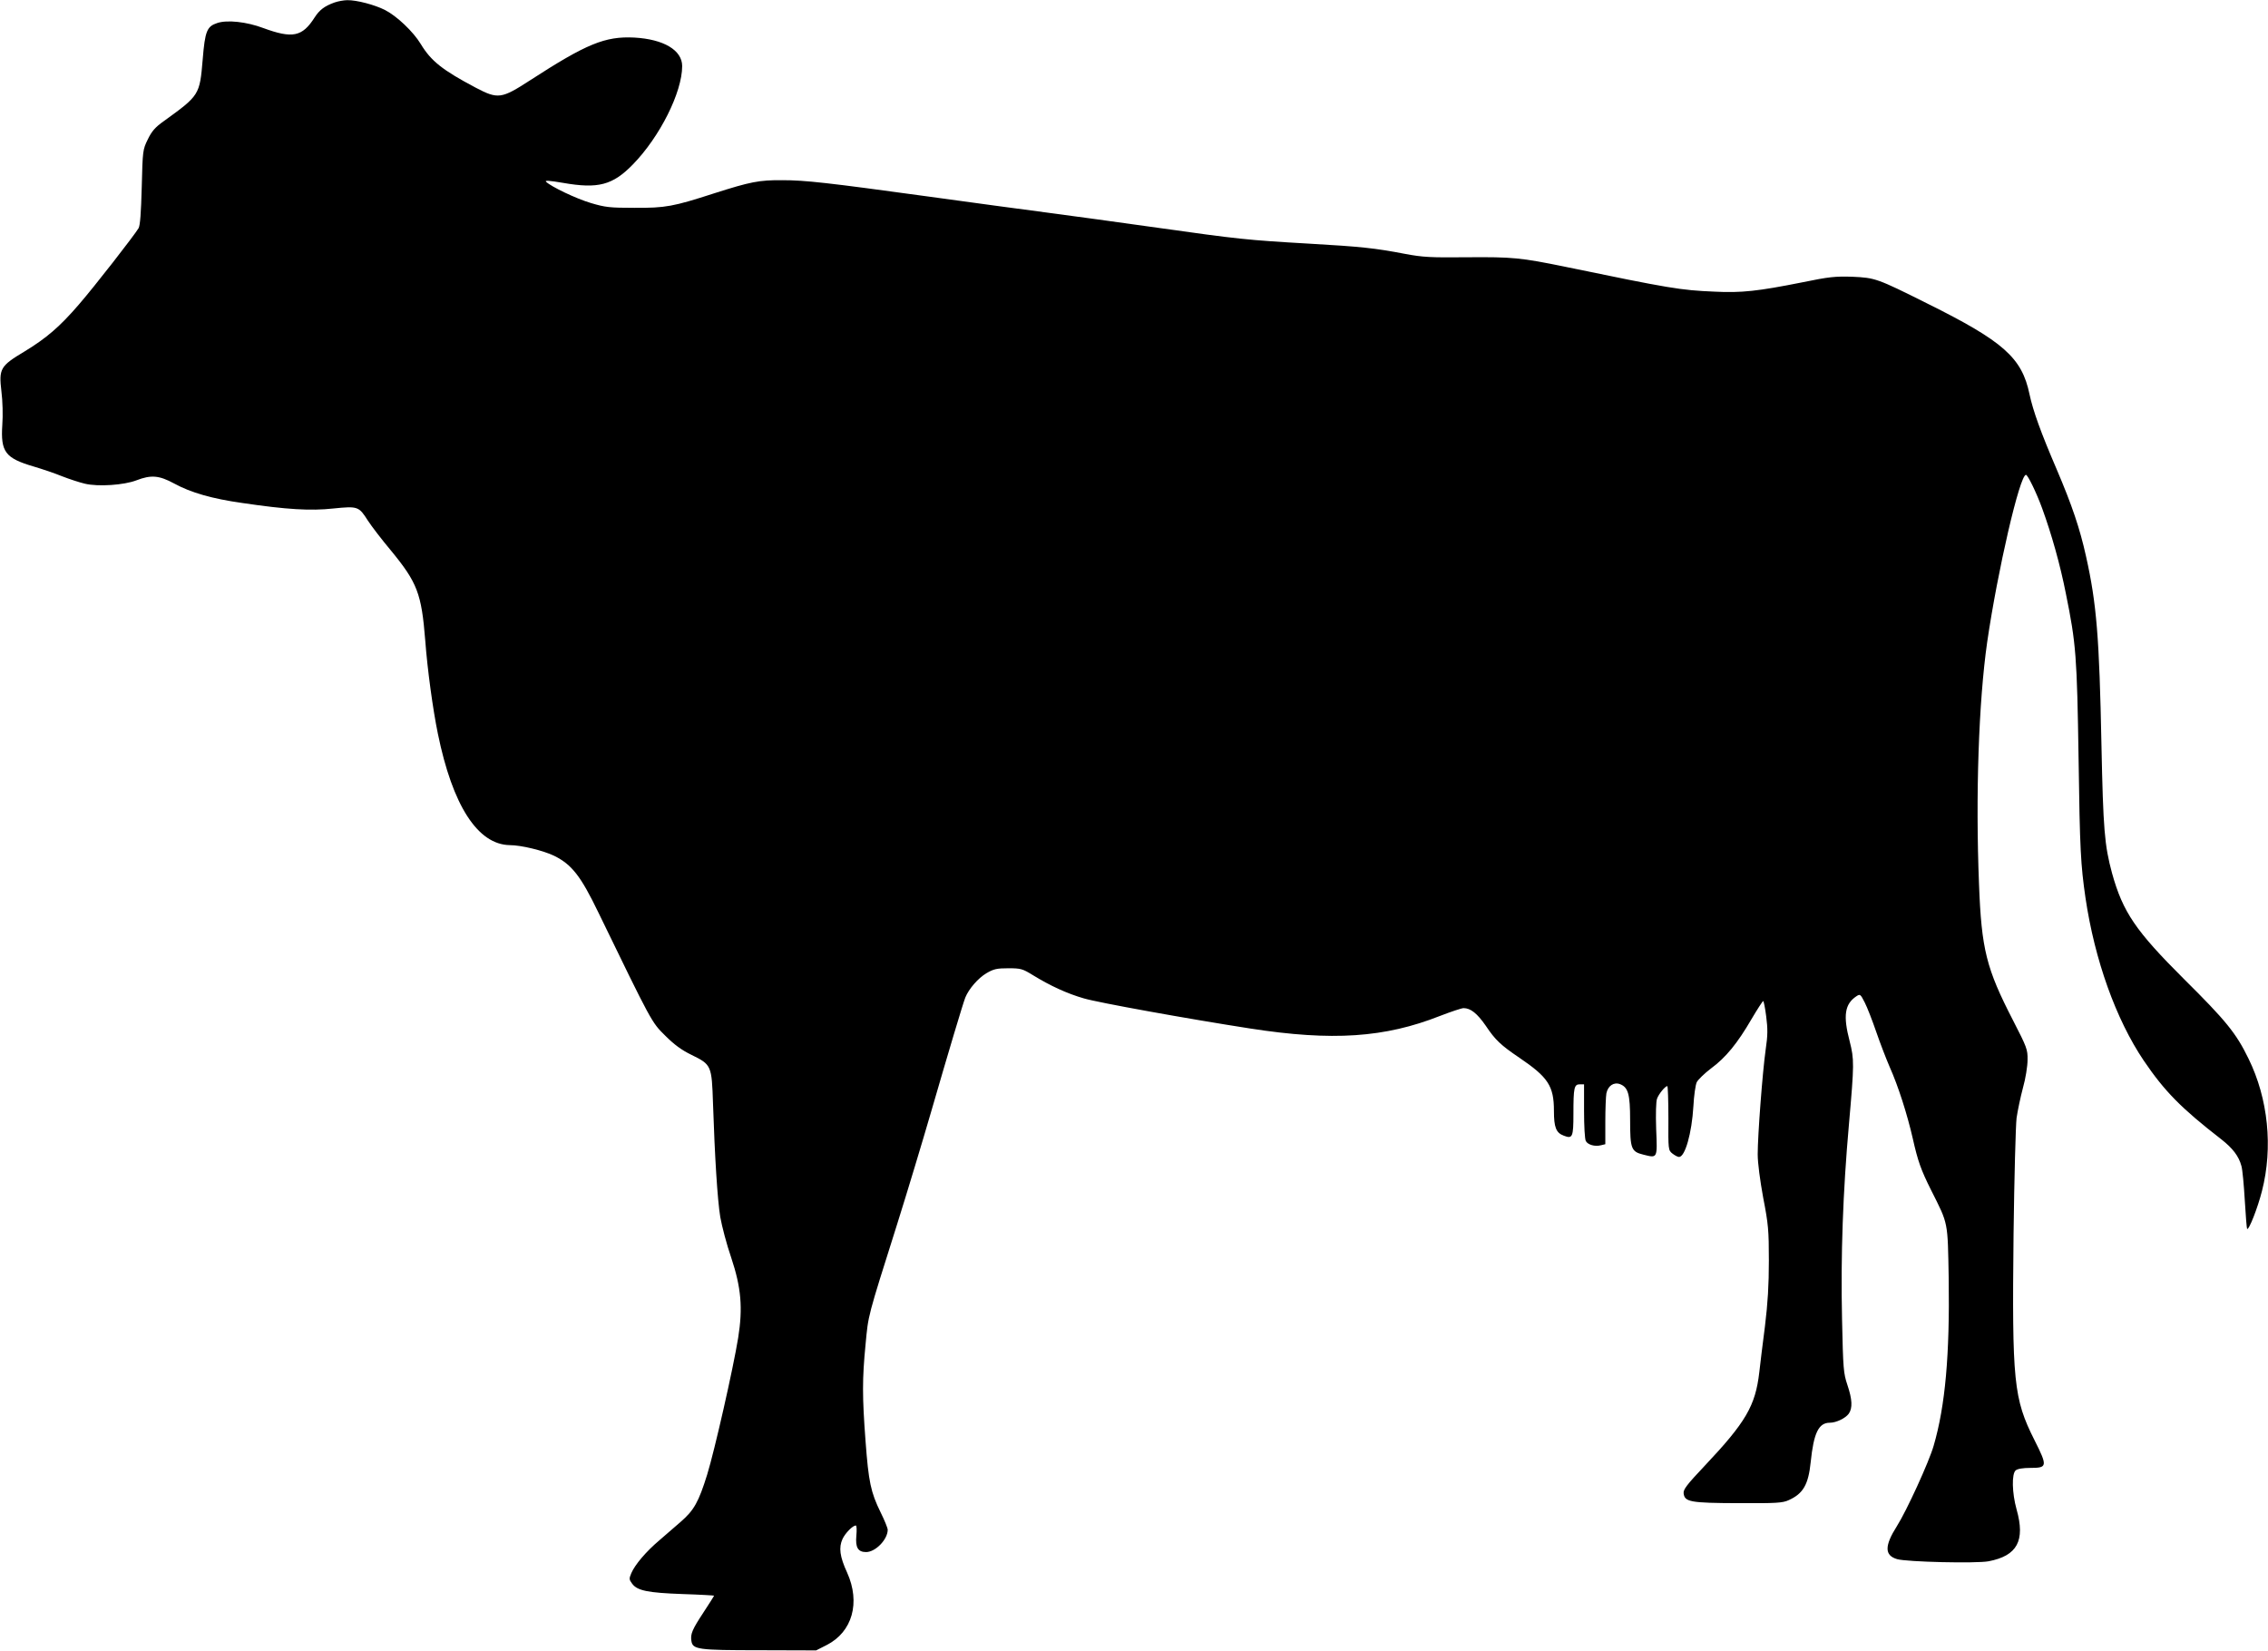 <?xml version="1.0" standalone="no"?>
<!DOCTYPE svg PUBLIC "-//W3C//DTD SVG 20010904//EN"
 "http://www.w3.org/TR/2001/REC-SVG-20010904/DTD/svg10.dtd">
<svg version="1.0" xmlns="http://www.w3.org/2000/svg"
 width="1280pt" height="932pt" viewBox="0 0 1280 932"
 preserveAspectRatio="xMidYMid meet">
<g transform="translate(0,932) scale(0.1,-0.1)"
fill="#000000" stroke="none">
<path d="M1888 9306 c-56 -20 -85 -42 -112 -84 -70 -110 -125 -121 -291 -60
-93 35 -203 47 -259 28 -58 -19 -69 -45 -82 -205 -17 -202 -18 -203 -220 -349
-48 -34 -68 -57 -90 -103 -28 -57 -29 -62 -34 -268 -4 -148 -9 -217 -18 -233
-23 -39 -250 -331 -338 -432 -106 -123 -181 -188 -306 -264 -137 -82 -145 -97
-130 -225 7 -54 9 -136 5 -189 -10 -153 17 -188 177 -235 47 -14 119 -38 160
-55 41 -16 99 -35 129 -42 75 -18 221 -8 291 19 83 32 128 28 213 -18 93 -51
214 -86 385 -110 250 -37 385 -45 513 -31 139 14 144 12 195 -68 20 -31 79
-108 131 -170 148 -180 172 -242 193 -507 12 -162 43 -389 71 -525 83 -407
225 -627 406 -630 65 0 190 -31 250 -60 100 -49 151 -115 250 -320 303 -624
300 -619 377 -695 51 -51 93 -82 149 -109 112 -55 114 -59 121 -274 10 -301
25 -543 41 -641 9 -51 36 -155 62 -230 56 -168 66 -283 39 -452 -28 -173 -133
-636 -175 -772 -48 -154 -74 -201 -149 -266 -31 -27 -85 -74 -120 -104 -76
-64 -139 -139 -159 -186 -13 -31 -13 -36 5 -60 29 -39 89 -51 285 -58 97 -3
177 -8 177 -9 0 -2 -27 -45 -60 -95 -63 -96 -74 -121 -68 -160 7 -49 36 -53
384 -53 l320 -1 59 30 c146 74 192 240 116 409 -42 91 -48 142 -26 190 16 34
58 76 75 76 5 0 6 -26 3 -58 -6 -66 9 -92 55 -92 53 0 122 71 122 126 0 9 -18
54 -40 98 -56 114 -68 173 -85 401 -19 252 -19 353 0 547 16 169 9 143 178
678 58 184 144 470 192 635 100 345 179 609 193 645 20 49 72 109 119 137 41
24 59 28 124 28 70 0 80 -3 137 -38 99 -61 195 -105 289 -132 81 -24 585 -115
939 -170 464 -72 759 -52 1071 71 62 24 122 44 133 44 40 0 77 -30 125 -99 54
-81 85 -110 190 -181 162 -110 195 -159 195 -300 0 -93 12 -124 56 -140 49
-19 54 -8 54 124 0 147 4 166 36 166 l24 0 0 -151 c0 -83 4 -159 10 -169 11
-21 51 -33 85 -24 l25 6 0 128 c0 70 3 142 6 159 9 43 42 65 77 52 46 -18 57
-56 57 -203 0 -162 6 -178 75 -195 80 -20 79 -23 72 144 -3 85 -1 158 5 172 9
26 46 71 58 71 3 0 6 -81 6 -181 -1 -178 -1 -181 23 -200 13 -10 29 -19 37
-19 34 0 72 134 81 285 3 61 12 122 19 137 8 15 44 50 81 78 83 61 149 142
228 278 33 56 63 102 66 102 3 0 11 -39 17 -87 9 -70 9 -106 -3 -187 -18 -127
-45 -485 -45 -591 0 -49 13 -146 31 -245 29 -149 32 -184 32 -355 0 -138 -6
-239 -22 -370 -13 -99 -27 -216 -32 -260 -22 -190 -76 -282 -309 -529 -100
-106 -121 -133 -118 -155 6 -48 37 -54 308 -55 215 -1 250 1 285 17 82 37 111
88 124 214 17 166 45 223 108 223 36 0 88 25 107 51 22 32 20 80 -8 163 -22
66 -24 90 -30 371 -8 358 5 719 39 1100 30 342 30 365 4 468 -38 145 -28 210
38 254 21 14 23 12 47 -35 14 -27 43 -102 65 -166 22 -64 56 -152 75 -196 50
-112 100 -270 131 -405 29 -129 46 -177 104 -293 98 -195 93 -171 99 -500 6
-429 -19 -716 -85 -942 -26 -91 -153 -368 -207 -453 -71 -112 -71 -166 1 -187
57 -16 446 -25 516 -12 162 31 208 116 158 293 -26 93 -28 201 -5 220 10 9 42
14 82 14 97 0 99 8 24 157 -118 234 -127 329 -118 1163 4 319 12 614 17 655 6
41 22 118 36 170 15 53 26 123 26 158 1 59 -4 71 -82 223 -151 293 -178 400
-192 769 -20 502 -2 1028 46 1365 59 405 184 945 219 945 10 0 59 -100 91
-188 54 -148 102 -319 134 -481 58 -285 63 -354 72 -936 7 -511 12 -596 39
-783 52 -351 172 -685 328 -917 118 -174 211 -269 438 -445 65 -51 99 -95 114
-151 6 -20 14 -108 19 -194 5 -86 11 -158 13 -161 10 -9 60 119 84 214 63 246
35 521 -76 747 -70 144 -127 214 -365 450 -272 271 -344 377 -405 596 -43 159
-50 247 -60 727 -12 603 -27 794 -87 1062 -35 158 -79 288 -166 492 -89 207
-133 329 -153 423 -43 206 -146 298 -579 513 -282 141 -292 144 -420 150 -97
3 -131 0 -286 -32 -246 -49 -341 -60 -494 -52 -191 8 -250 18 -840 140 -253
52 -299 56 -555 54 -206 -2 -249 0 -350 19 -172 33 -249 41 -545 58 -346 20
-394 25 -855 90 -212 30 -491 68 -620 85 -129 17 -428 57 -665 90 -576 79
-700 93 -830 93 -131 1 -180 -9 -384 -74 -232 -75 -274 -83 -451 -82 -139 0
-164 3 -245 27 -84 25 -224 92 -253 120 -9 9 18 7 95 -6 199 -35 281 -13 395
104 152 156 278 407 278 555 0 90 -105 152 -271 161 -164 8 -269 -35 -587
-241 -162 -105 -181 -108 -307 -42 -187 99 -252 150 -310 246 -43 71 -136 159
-203 193 -58 29 -159 56 -212 55 -19 0 -52 -6 -72 -13z"/>
</g>
</svg>